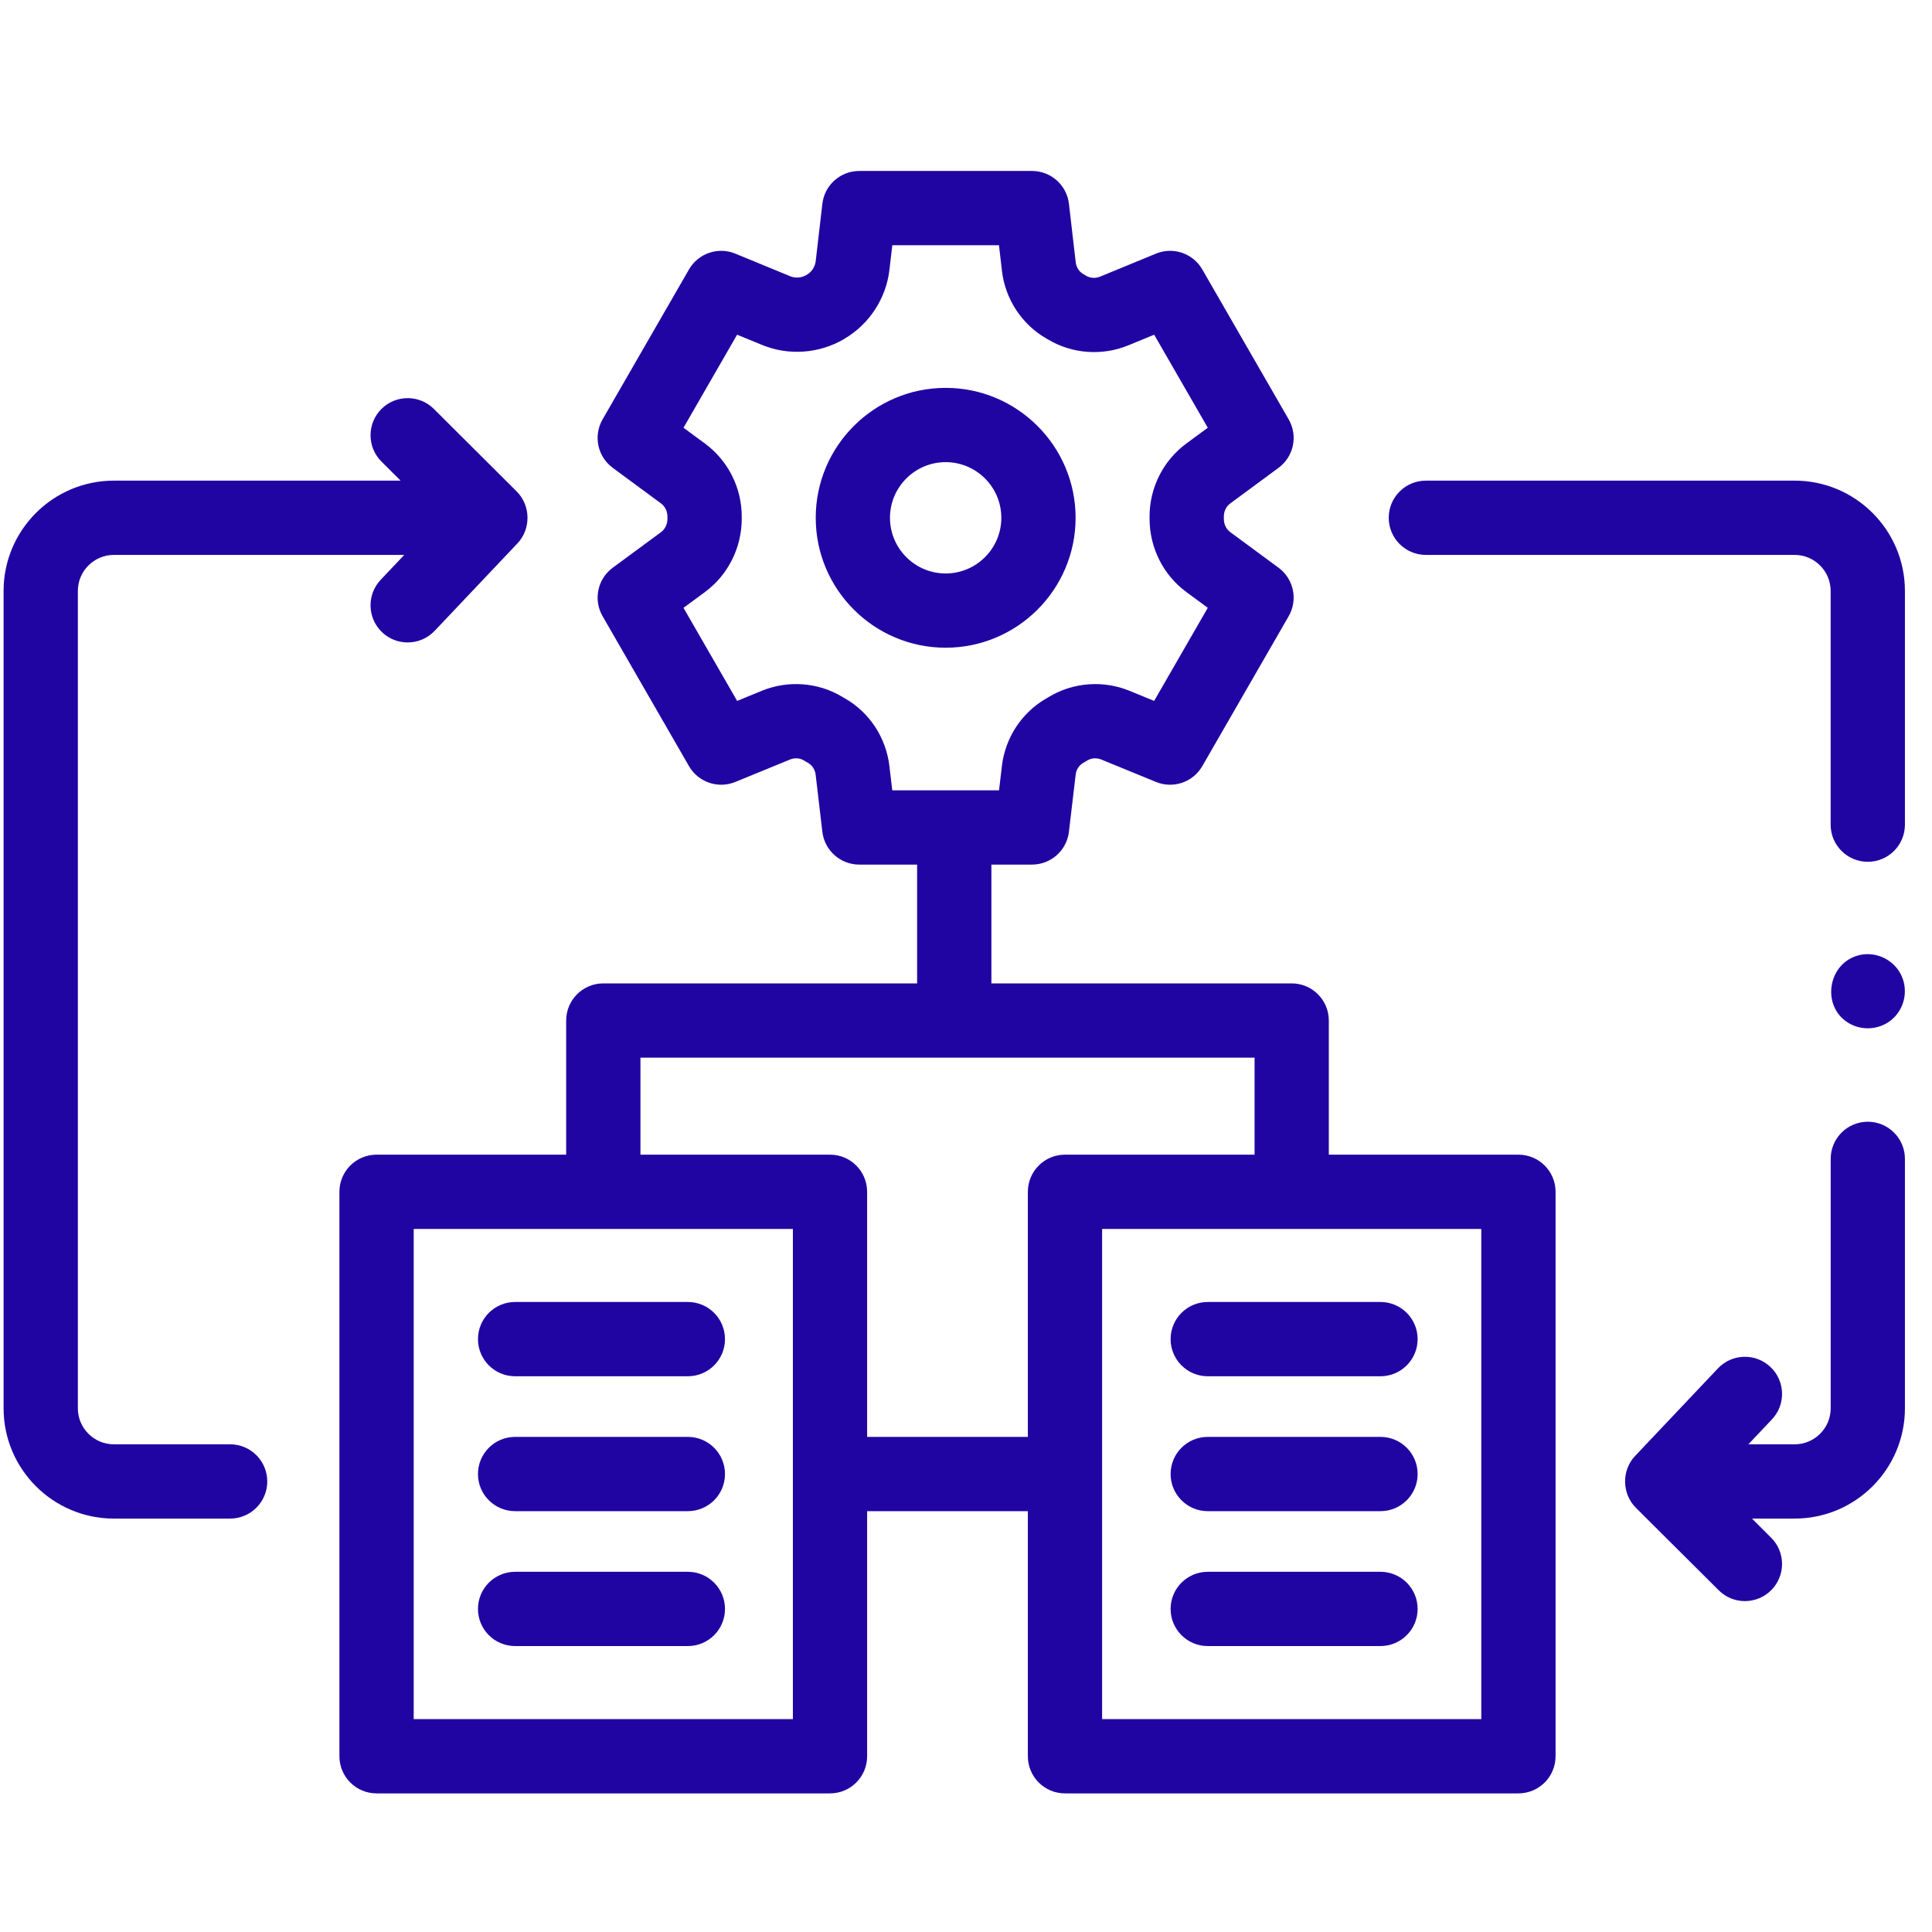 <svg width="63" height="63" viewBox="0 0 63 63" fill="none" xmlns="http://www.w3.org/2000/svg">
<g clip-path="url(#clip0_335_561)">
<path d="M49.514 37.652H43.331V33.278C43.331 32.61 42.789 32.067 42.12 32.067H32.328V28.193H33.654C34.268 28.193 34.784 27.733 34.856 27.124L35.076 25.261C35.095 25.098 35.186 24.955 35.324 24.876C35.37 24.849 35.417 24.822 35.459 24.796C35.592 24.716 35.762 24.706 35.913 24.768L37.697 25.499C38.258 25.728 38.902 25.508 39.205 24.983L42.023 20.092C42.33 19.559 42.188 18.879 41.692 18.513L40.12 17.354C39.985 17.255 39.908 17.095 39.908 16.917C39.908 16.916 39.908 16.915 39.908 16.915V16.847C39.907 16.672 39.983 16.515 40.119 16.415L41.692 15.255C42.188 14.889 42.33 14.21 42.023 13.676L39.205 8.786C38.902 8.26 38.256 8.04 37.695 8.27L35.872 9.021C35.722 9.083 35.553 9.072 35.417 8.992L35.326 8.938C35.19 8.86 35.096 8.716 35.078 8.553L34.857 6.647C34.786 6.036 34.269 5.575 33.654 5.575H28.018C27.404 5.575 26.886 6.036 26.816 6.647L26.599 8.517C26.577 8.701 26.469 8.866 26.309 8.96C26.301 8.964 26.293 8.969 26.285 8.974C26.128 9.063 25.934 9.076 25.766 9.007L23.977 8.27C23.416 8.04 22.77 8.26 22.467 8.786L19.649 13.676C19.342 14.21 19.484 14.889 19.98 15.255L21.553 16.415C21.687 16.513 21.766 16.674 21.764 16.854V16.917C21.765 17.095 21.688 17.255 21.553 17.354L19.98 18.513C19.484 18.879 19.342 19.559 19.649 20.092L22.467 24.983C22.77 25.508 23.415 25.728 23.976 25.499L25.759 24.768C25.91 24.706 26.08 24.716 26.208 24.794C26.255 24.822 26.302 24.849 26.353 24.879C26.486 24.955 26.577 25.098 26.597 25.261L26.816 27.124C26.888 27.733 27.405 28.193 28.019 28.193H29.906V32.067H19.673C19.004 32.067 18.462 32.61 18.462 33.278V37.652H12.279C11.61 37.652 11.068 38.194 11.068 38.863V57.269C11.068 57.938 11.61 58.48 12.279 58.48H27.066C27.734 58.48 28.276 57.938 28.276 57.269V49.277H33.517V57.269C33.517 57.938 34.059 58.48 34.727 58.48H49.514C50.183 58.48 50.725 57.938 50.725 57.269V38.863C50.725 38.194 50.183 37.652 49.514 37.652ZM29.002 24.978C28.894 24.058 28.355 23.235 27.564 22.781C27.529 22.762 27.495 22.741 27.457 22.718C26.673 22.248 25.695 22.177 24.841 22.526L24.037 22.856L22.288 19.821L22.991 19.303C23.741 18.749 24.188 17.856 24.187 16.915V16.863C24.194 15.919 23.746 15.022 22.99 14.465L22.288 13.948L24.036 10.914L24.842 11.245C25.707 11.603 26.706 11.534 27.514 11.061C27.521 11.057 27.528 11.053 27.535 11.049C27.536 11.048 27.538 11.047 27.538 11.046C28.349 10.569 28.897 9.728 29.004 8.795L29.097 7.997H32.575L32.672 8.831C32.778 9.752 33.319 10.576 34.116 11.036L34.184 11.075C34.969 11.541 35.946 11.61 36.795 11.26L37.636 10.914L39.384 13.948L38.682 14.465C37.928 15.021 37.48 15.917 37.486 16.854V16.913C37.484 17.855 37.931 18.749 38.682 19.303L39.384 19.82L37.635 22.856L36.831 22.526C35.978 22.177 35.001 22.248 34.212 22.72C34.177 22.741 34.143 22.761 34.113 22.779C33.318 23.235 32.779 24.057 32.671 24.977L32.577 25.771H29.096L29.002 24.978ZM25.855 56.058H13.49V40.074H25.855V56.058ZM28.276 46.855V38.863C28.276 38.194 27.734 37.652 27.066 37.652H20.884V34.489H40.91V37.652H34.727C34.059 37.652 33.517 38.194 33.517 38.863V46.855H28.276ZM48.303 56.058H35.938V40.074H48.303V56.058Z" fill="#2105A3"/>
<path d="M35.074 16.885C35.074 14.548 33.173 12.648 30.837 12.648C28.5 12.648 26.6 14.548 26.6 16.885C26.6 19.221 28.5 21.121 30.837 21.121C33.173 21.121 35.074 19.221 35.074 16.885ZM30.837 18.7C29.836 18.7 29.021 17.886 29.021 16.885C29.021 15.884 29.836 15.07 30.837 15.07C31.837 15.07 32.652 15.884 32.652 16.885C32.652 17.886 31.837 18.7 30.837 18.7Z" fill="#2105A3"/>
<path d="M7.504 47.097H3.713C3.066 47.097 2.539 46.571 2.539 45.924V19.269C2.539 18.622 3.066 18.095 3.713 18.095H13.182L12.414 18.906C11.955 19.392 11.975 20.158 12.461 20.618C12.695 20.84 12.995 20.949 13.293 20.949C13.614 20.949 13.935 20.823 14.173 20.571L16.875 17.717C17.321 17.245 17.306 16.483 16.85 16.027L14.148 13.335C13.675 12.864 12.908 12.865 12.436 13.338C11.964 13.812 11.965 14.579 12.439 15.051L13.063 15.673H3.713C1.73 15.673 0.117 17.286 0.117 19.269V45.924C0.117 47.906 1.73 49.519 3.713 49.519H7.504C8.173 49.519 8.715 48.977 8.715 48.308C8.715 47.639 8.173 47.097 7.504 47.097Z" fill="#2105A3"/>
<path d="M60.907 36.578C60.238 36.578 59.696 37.121 59.696 37.789V45.924C59.696 46.571 59.169 47.097 58.522 47.097H57.012L57.779 46.286C58.239 45.801 58.218 45.034 57.732 44.575C57.246 44.115 56.48 44.136 56.02 44.621L53.319 47.476C52.873 47.947 52.886 48.709 53.343 49.166L56.045 51.857C56.281 52.093 56.59 52.21 56.9 52.21C57.21 52.21 57.521 52.091 57.757 51.854C58.229 51.38 58.228 50.614 57.754 50.142L57.13 49.519H58.522C60.505 49.519 62.117 47.906 62.117 45.924V37.789C62.117 37.121 61.575 36.578 60.907 36.578Z" fill="#2105A3"/>
<path d="M58.522 15.673H46.496C45.827 15.673 45.285 16.215 45.285 16.884C45.285 17.553 45.827 18.095 46.496 18.095H58.522C59.169 18.095 59.695 18.622 59.695 19.269V26.892C59.695 27.56 60.237 28.102 60.906 28.102C61.575 28.102 62.117 27.56 62.117 26.892V19.269C62.117 17.286 60.504 15.673 58.522 15.673Z" fill="#2105A3"/>
<path d="M22.43 42.456H16.797C16.128 42.456 15.586 42.998 15.586 43.667C15.586 44.336 16.128 44.878 16.797 44.878H22.43C23.099 44.878 23.641 44.336 23.641 43.667C23.641 42.998 23.099 42.456 22.43 42.456Z" fill="#2105A3"/>
<path d="M22.43 46.855H16.797C16.128 46.855 15.586 47.397 15.586 48.066C15.586 48.735 16.128 49.277 16.797 49.277H22.43C23.099 49.277 23.641 48.735 23.641 48.066C23.641 47.397 23.099 46.855 22.43 46.855Z" fill="#2105A3"/>
<path d="M22.43 51.254H16.797C16.128 51.254 15.586 51.796 15.586 52.465C15.586 53.134 16.128 53.676 16.797 53.676H22.43C23.099 53.676 23.641 53.134 23.641 52.465C23.641 51.796 23.099 51.254 22.43 51.254Z" fill="#2105A3"/>
<path d="M38.172 43.667C38.172 44.336 38.714 44.878 39.383 44.878H45.016C45.684 44.878 46.227 44.336 46.227 43.667C46.227 42.998 45.684 42.456 45.016 42.456H39.383C38.714 42.456 38.172 42.998 38.172 43.667Z" fill="#2105A3"/>
<path d="M45.016 46.855H39.383C38.714 46.855 38.172 47.397 38.172 48.066C38.172 48.735 38.714 49.277 39.383 49.277H45.016C45.684 49.277 46.227 48.735 46.227 48.066C46.227 47.397 45.684 46.855 45.016 46.855Z" fill="#2105A3"/>
<path d="M45.016 51.254H39.383C38.714 51.254 38.172 51.796 38.172 52.465C38.172 53.134 38.714 53.676 39.383 53.676H45.016C45.684 53.676 46.227 53.134 46.227 52.465C46.227 51.796 45.684 51.254 45.016 51.254Z" fill="#2105A3"/>
<path d="M60.671 31.136C59.571 31.36 59.351 32.898 60.363 33.405C60.843 33.645 61.444 33.538 61.804 33.136C62.14 32.763 62.212 32.21 61.98 31.765C61.736 31.294 61.191 31.032 60.671 31.136Z" fill="#2105A3"/>
</g>
<defs>
<clipPath id="clip0_335_561">
<rect width="62" height="62" fill="white" transform="translate(0.117 0.974)"/>
</clipPath>
</defs>
</svg>
